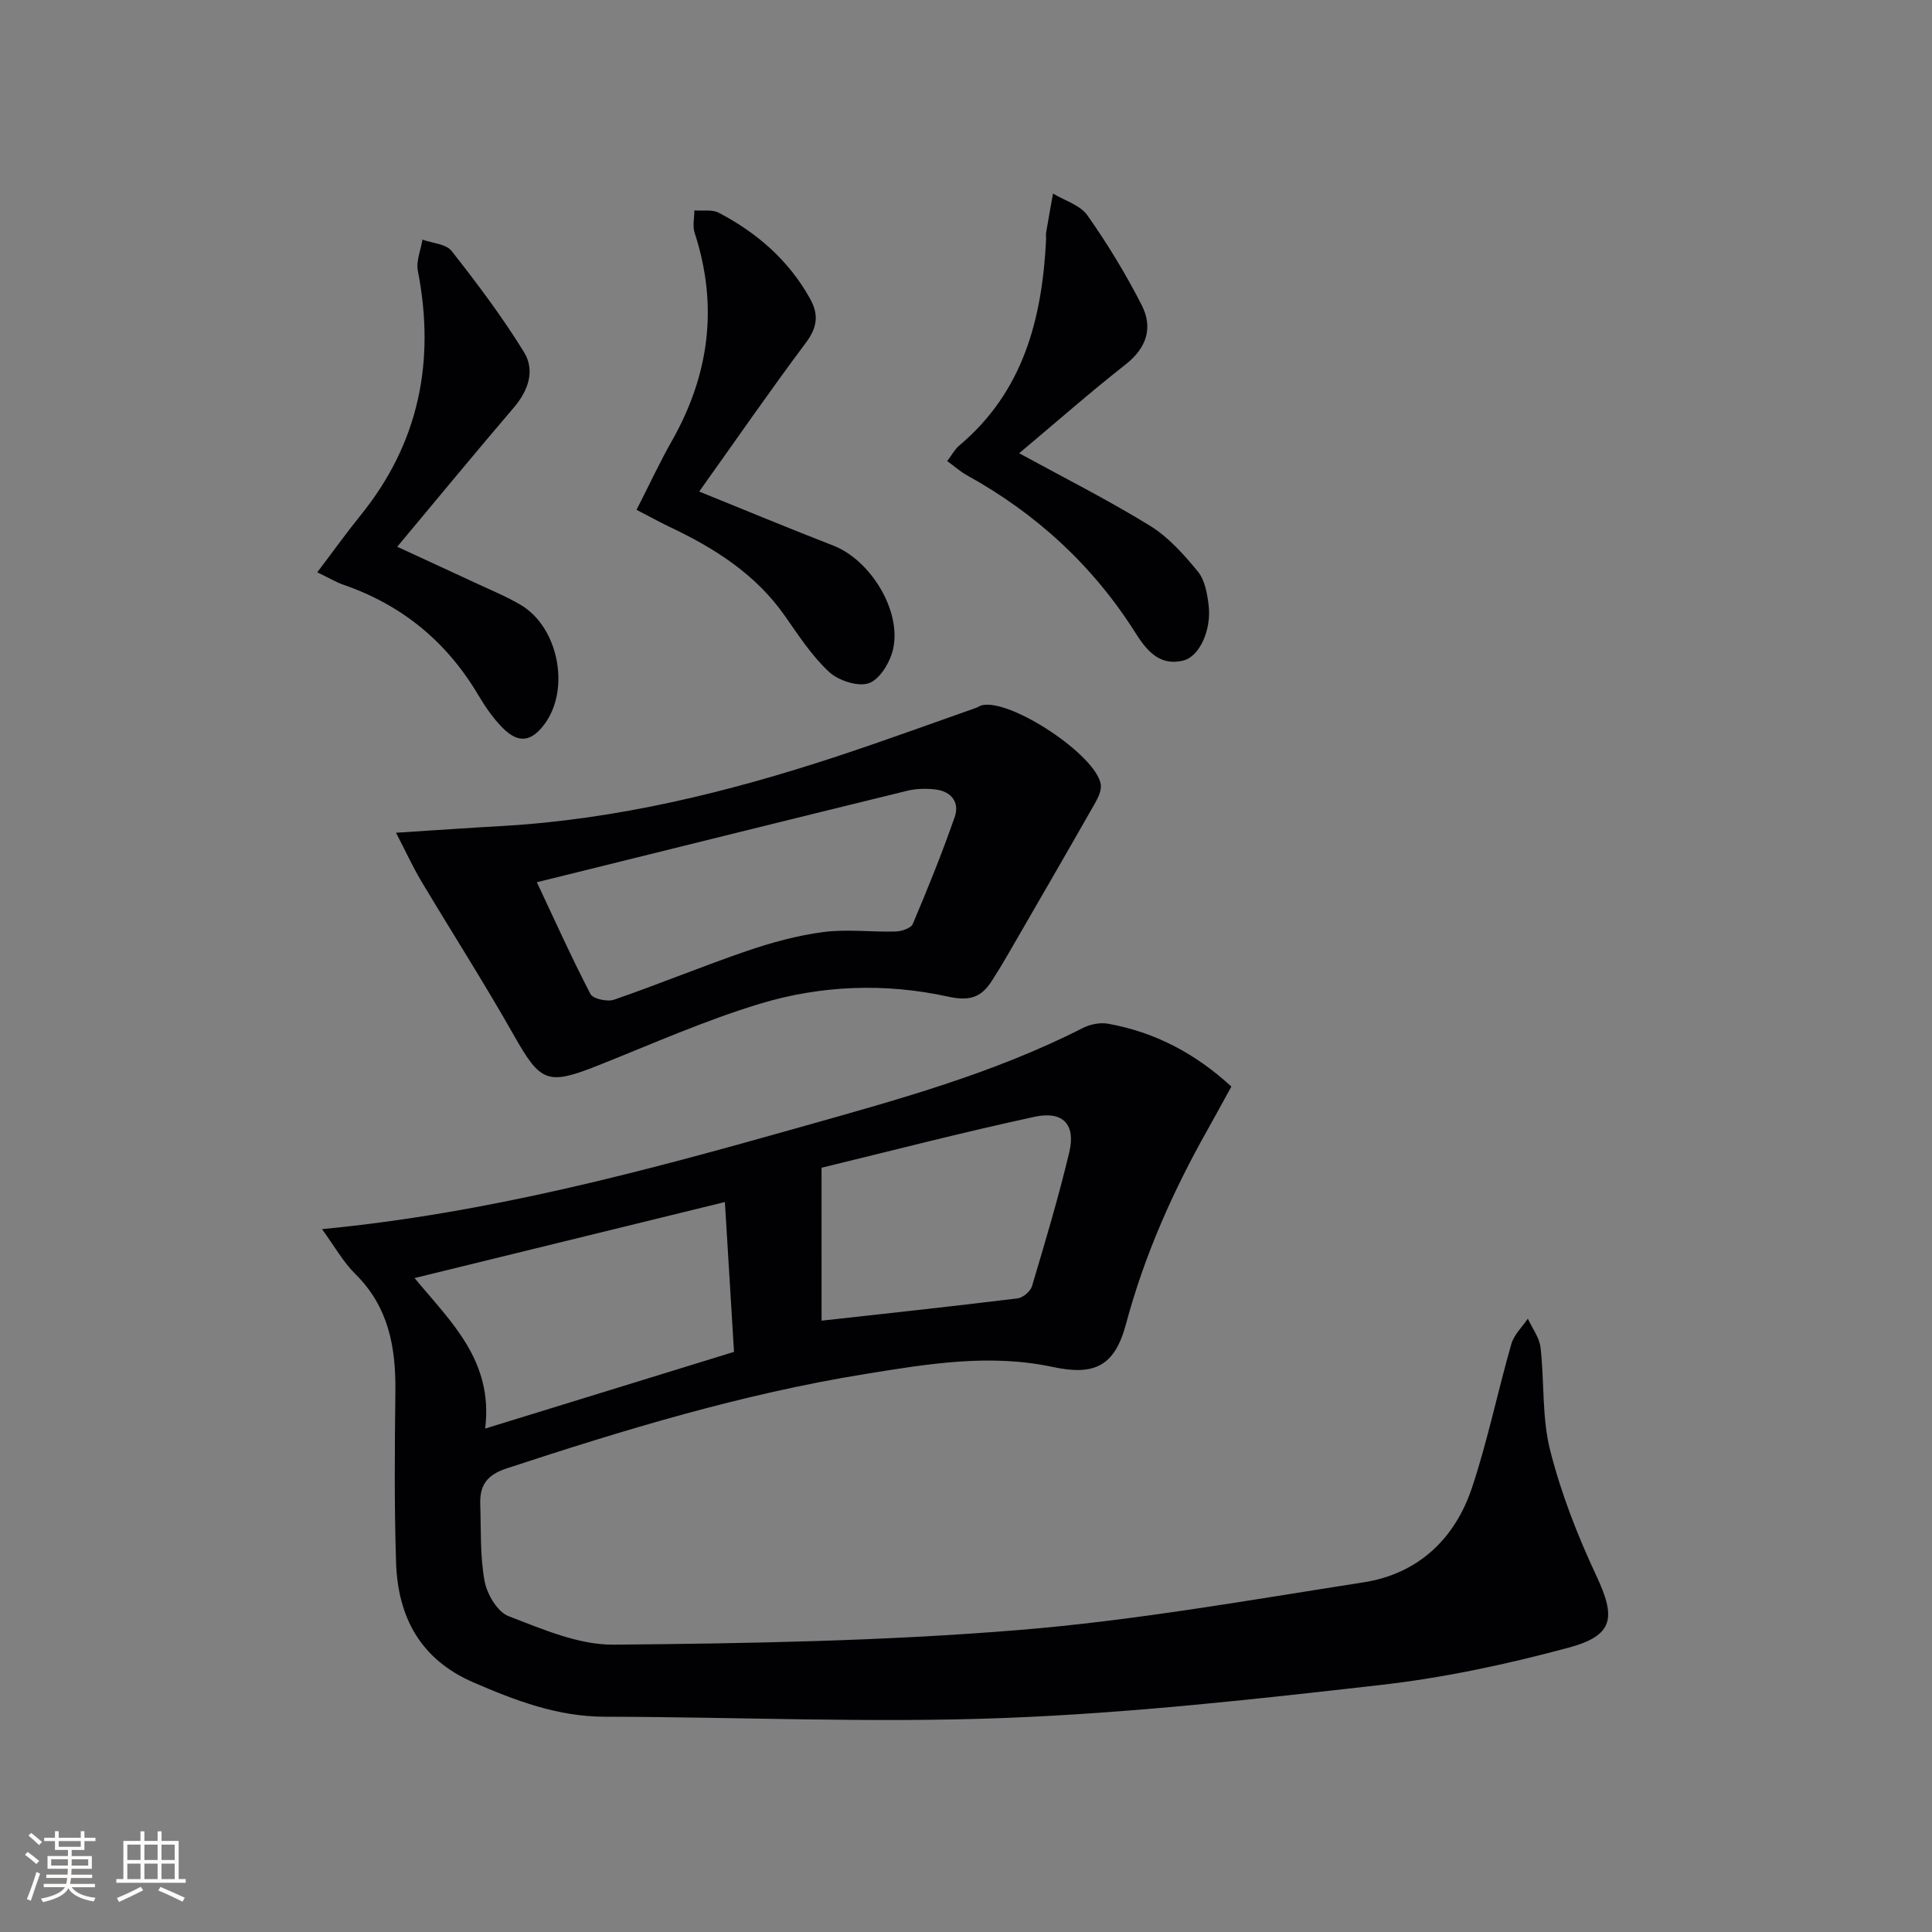 <svg enable-background="new 0 0 400 400" viewBox="0 0 400 400" xmlns="http://www.w3.org/2000/svg"><rect x="0" y="0" width="400" height="400" fill="#808080" stroke="none"/><g fill="#010104"><path d="m66.67 254.48c34.63-3.33 66.78-12.02 98.88-21.08 19.99-5.64 40-11.07 58.63-20.56 1.52-.78 3.59-1.19 5.24-.89 9.7 1.74 18.07 6.16 25.52 13.01-1.72 3.13-3.28 6.02-4.9 8.89-7.2 12.77-13.11 26.05-16.92 40.29-2.33 8.7-6.5 10.73-15.14 8.88-13.14-2.82-26.16-.6-39.06 1.49-25.29 4.1-49.73 11.52-74.03 19.51-4.17 1.37-5.59 3.57-5.46 7.44.18 5.32-.06 10.72.9 15.9.5 2.71 2.66 6.37 4.96 7.25 7.02 2.68 14.5 5.97 21.77 5.9 27.93-.25 55.93-.75 83.75-3.02 23.94-1.95 47.71-6.18 71.48-9.88 11.3-1.76 18.94-8.97 22.49-19.66 3.23-9.72 5.3-19.83 8.13-29.7.55-1.92 2.24-3.5 3.41-5.24.91 1.99 2.39 3.91 2.63 5.97.82 7.09.26 14.47 1.99 21.29 2.26 8.91 5.66 17.64 9.57 25.98 4.04 8.61 3.67 12.34-5.71 14.87-12.75 3.44-25.81 6.24-38.92 7.73-25.9 2.95-51.89 5.84-77.92 6.84-27.54 1.06-55.17-.21-82.76-.26-9.76-.02-18.47-3.33-27.21-7.12-10.99-4.77-15.62-13.54-15.99-24.83-.38-11.82-.28-23.65-.14-35.48.1-9.12-1.43-17.46-8.29-24.23-2.52-2.49-4.3-5.72-6.9-9.29zm33.78 41.29c18.09-5.57 34.76-10.71 51.52-15.88-.66-10.87-1.26-20.74-1.89-31.02-21.79 5.34-42.67 10.46-64.25 15.74 7.53 9.09 16.34 17.11 14.62 31.16zm69.65-22.34c13.09-1.45 26.84-2.93 40.57-4.61 1.12-.14 2.67-1.45 2.99-2.52 2.74-9.21 5.51-18.43 7.73-27.78 1.35-5.69-1.3-8.57-7.15-7.31-15.01 3.24-29.89 7.1-44.15 10.56.01 11.67.01 22.17.01 31.66z"/><path d="m81.99 172.41c8.32-.53 15.09-1.01 21.86-1.39 23.87-1.36 46.87-6.98 69.47-14.43 9.61-3.17 19.12-6.65 28.67-10 .47-.16.89-.49 1.37-.59 5.98-1.32 23.67 10.4 24.55 16.45.18 1.26-.61 2.82-1.31 4.04-5.99 10.51-12.05 20.98-18.11 31.45-1 1.73-2.04 3.43-3.12 5.11-2.18 3.42-4.56 4.29-9.08 3.29-12.98-2.85-26.28-2.37-38.97 1.48-11.37 3.44-22.31 8.32-33.37 12.72-10.66 4.25-12.02 3.59-17.62-6.3-6.12-10.82-12.84-21.3-19.21-31.98-1.72-2.91-3.13-6-5.13-9.85zm29.16 10.25c3.66 7.77 7.16 15.56 11.09 23.13.53 1.02 3.51 1.67 4.91 1.18 9.23-3.19 18.27-6.93 27.51-10.09 5.12-1.75 10.45-3.21 15.8-3.91 4.9-.64 9.96.03 14.94-.11 1.25-.04 3.21-.67 3.58-1.56 3.1-7.31 6.08-14.68 8.69-22.18 1.04-2.98-.7-5.26-3.93-5.66-1.94-.24-4.03-.2-5.91.26-25.08 6.14-50.13 12.37-76.68 18.94z"/><path d="m65.69 118.49c3.36-4.43 6.04-8.19 8.94-11.77 12.15-14.99 15.53-31.95 11.88-50.67-.39-2.01.61-4.29.96-6.44 2.05.75 4.88.89 6.03 2.35 5.3 6.74 10.49 13.64 14.98 20.93 2.33 3.77.94 7.93-2.08 11.47-8 9.36-15.82 18.86-24.16 28.84 5.49 2.54 10.82 4.98 16.14 7.46 3.16 1.47 6.41 2.8 9.4 4.56 7.83 4.6 10.34 17.41 4.98 24.67-2.73 3.7-5.42 4.1-8.67.83-1.97-1.98-3.61-4.36-5.04-6.77-6.53-11.06-15.8-18.69-27.94-22.88-1.52-.52-2.92-1.38-5.42-2.58z"/><path d="m131.79 105.55c2.61-5.11 4.77-9.78 7.3-14.24 7.78-13.71 9.66-27.99 4.73-43.1-.46-1.41-.06-3.1-.05-4.65 1.7.14 3.66-.23 5.05.49 7.95 4.17 14.52 9.88 18.93 17.86 1.82 3.29 1.43 5.93-.9 9.05-7.44 9.95-14.51 20.18-22.09 30.81 9.62 3.89 18.64 7.65 27.75 11.18 7.55 2.92 14.08 13.22 12.44 21.23-.56 2.75-2.68 6.36-4.98 7.24-2.22.85-6.35-.49-8.31-2.3-3.6-3.33-6.36-7.62-9.22-11.69-6.05-8.6-14.53-13.96-23.8-18.34-2.07-.99-4.09-2.11-6.85-3.54z"/><path d="m196.11 95.46c1.06-1.4 1.6-2.47 2.46-3.19 13.31-11.16 17.2-26.26 18.01-42.68.02-.5-.07-1.01.02-1.5.45-2.68.94-5.35 1.41-8.02 2.43 1.47 5.64 2.39 7.13 4.52 4.17 5.92 7.96 12.16 11.25 18.61 2.35 4.62 1.04 8.81-3.34 12.25-7.31 5.74-14.3 11.89-22.04 18.39 9.27 5.07 18.4 9.67 27.08 15.01 3.82 2.35 7.01 5.95 9.9 9.46 1.45 1.76 1.95 4.55 2.24 6.96.63 5.11-1.86 10.61-5.18 11.47-5.01 1.29-7.73-2.17-9.98-5.73-8.81-13.95-20.55-24.7-34.95-32.65-1.27-.71-2.39-1.72-4.01-2.9z"/></g><path d="m5.17 384 .55-.58c.85.61 1.65 1.24 2.4 1.87l-.59.64c-.83-.73-1.62-1.38-2.36-1.93m1.22 9.53-.82-.34c.71-1.76 1.37-3.64 1.98-5.63.24.13.5.25.76.36-.6 1.67-1.24 3.54-1.92 5.61m-.5-13.5.57-.54c.56.44 1.31 1.06 2.26 1.87l-.64.64c-.68-.66-1.41-1.32-2.19-1.97m3.25.46h2.24v-1.36h.77v1.36h4.57v-1.36h.76v1.36h2.28v.69h-2.28v1.84h-2.64v1.26h4.18v2.64h-4.21c0 .45-.02.86-.05 1.21h4.32v.69h-4.38c-.04.34-.1.75-.19 1.22h5.15v.69h-4.82c.87 1.19 2.51 1.92 4.93 2.19-.17.31-.3.57-.37.76-2.77-.49-4.52-1.41-5.26-2.76-.56 1.26-2.3 2.23-5.24 2.9-.12-.25-.26-.48-.43-.72 2.73-.55 4.38-1.34 4.96-2.38h-4.38v-.69h4.65c.1-.38.17-.79.21-1.22h-4.32v-.69h4.4c.03-.34.05-.75.05-1.21h-4.2v-2.64h4.23v-1.26h-2.69v-1.84h-2.24zm1.46 4.46v1.29h3.45c.01-.4.02-.57.01-.53v-.32-.45h-3.46zm1.55-2.59h4.57v-1.19h-4.57zm6.11 2.59h-3.42v.77c-.01.19-.01.37-.02.53h3.44z" fill="#fcfbfa"/><path d="m32.63 379.16h.82v1.98h3.54v7.89h1.46v.78h-14.37v-.78h1.46v-7.89h3.54v-1.98h.82v1.98h2.73zm-3.49 11.48.5.73c-1.61.82-3.28 1.63-5 2.41-.13-.27-.28-.55-.44-.82 1.75-.72 3.4-1.49 4.94-2.32m-2.78-5.55h2.73v-3.18h-2.73zm0 3.95h2.73v-3.2h-2.73zm3.54-3.95h2.73v-3.18h-2.73zm0 3.95h2.73v-3.2h-2.73zm7.89 4.68c-1.84-.92-3.51-1.7-5.02-2.32l.45-.73c1.89.8 3.57 1.55 5.04 2.23zm-1.62-11.81h-2.73v3.18h2.73zm-2.73 7.13h2.73v-3.2h-2.73z" fill="#fcfbfa"/></svg>